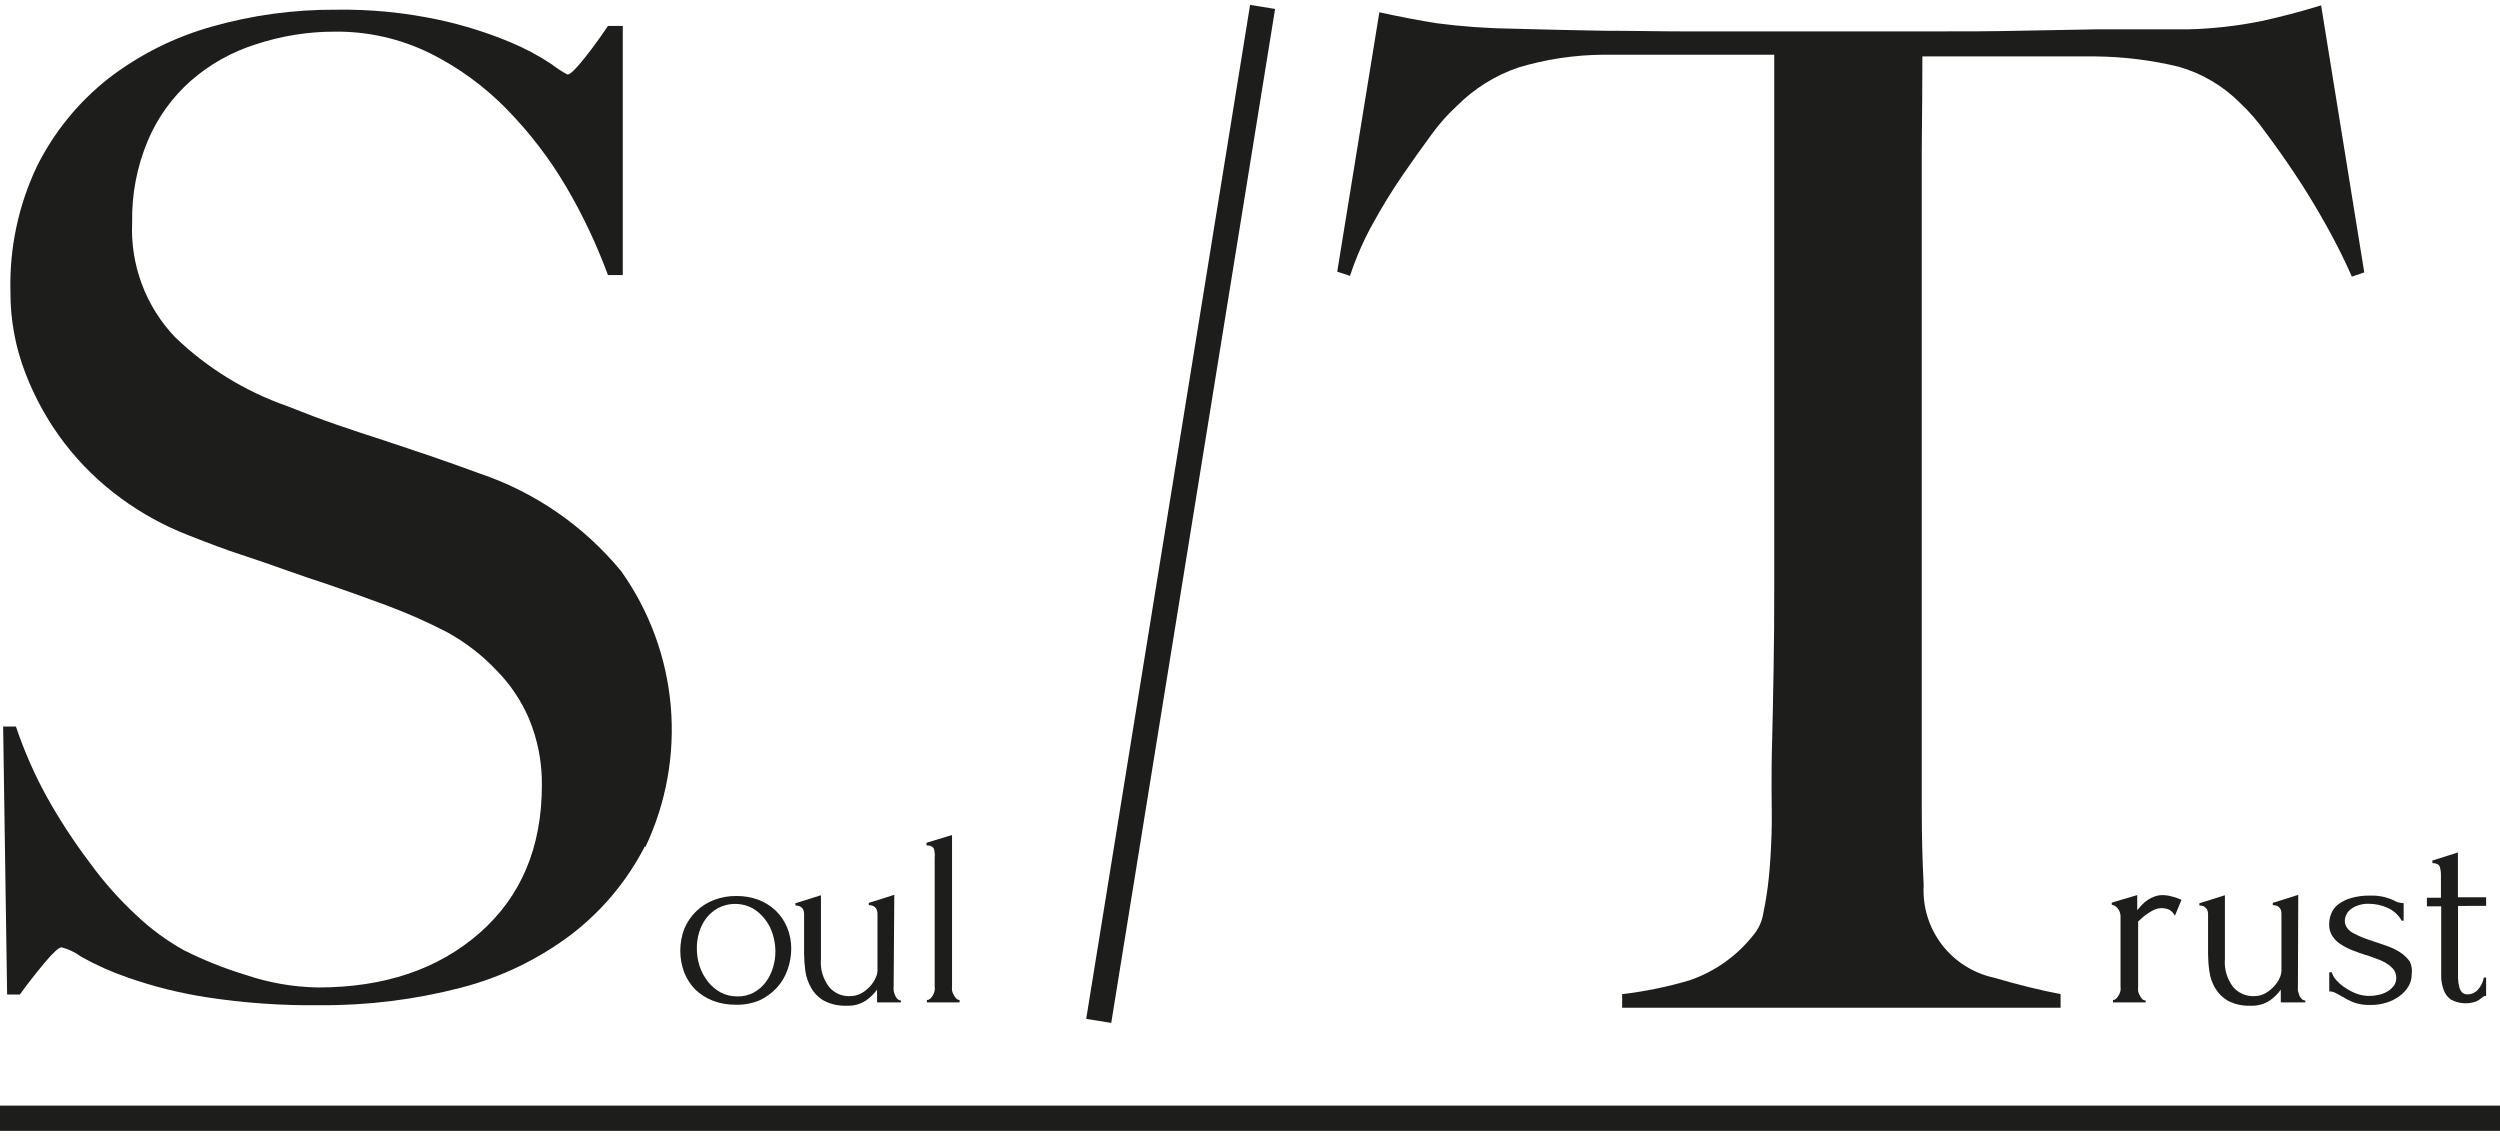 <?xml version="1.0" encoding="UTF-8"?> <svg xmlns="http://www.w3.org/2000/svg" width="85" height="39" viewBox="0 0 85 39" fill="none"> <path d="M21.929 28.767C21.334 29.931 20.49 30.948 19.456 31.748C18.329 32.606 17.041 33.23 15.669 33.583C14.098 33.991 12.481 34.191 10.858 34.177C9.568 34.193 8.28 34.101 7.005 33.904C6.099 33.763 5.207 33.539 4.342 33.236C3.795 33.049 3.266 32.812 2.762 32.529C2.562 32.381 2.335 32.272 2.094 32.208C2.003 32.208 1.804 32.39 1.5 32.754C1.196 33.119 0.919 33.474 0.676 33.813H0.242L0.107 24.702H0.541C0.822 25.535 1.176 26.341 1.6 27.11C2.028 27.875 2.508 28.61 3.036 29.31C3.509 29.966 4.047 30.573 4.641 31.123C5.13 31.588 5.677 31.989 6.268 32.316C6.932 32.648 7.622 32.924 8.333 33.14C9.131 33.413 9.967 33.559 10.81 33.574C13.069 33.574 14.902 32.955 16.311 31.717C17.719 30.48 18.424 28.805 18.424 26.694C18.432 25.923 18.285 25.159 17.99 24.446C17.725 23.823 17.344 23.256 16.866 22.776C16.383 22.269 15.826 21.839 15.213 21.501C14.544 21.154 13.855 20.848 13.148 20.585C12.417 20.313 11.774 20.084 11.222 19.895C10.671 19.713 10.159 19.54 9.686 19.371C9.213 19.201 8.723 19.032 8.22 18.867C7.717 18.703 7.109 18.477 6.407 18.199C5.59 17.882 4.818 17.459 4.112 16.941C3.383 16.409 2.734 15.775 2.185 15.058C1.631 14.331 1.184 13.527 0.858 12.672C0.518 11.788 0.348 10.848 0.355 9.9C0.318 8.433 0.627 6.978 1.257 5.653C1.836 4.491 2.666 3.471 3.687 2.668C4.737 1.859 5.933 1.26 7.209 0.903C8.574 0.516 9.986 0.323 11.404 0.33C12.591 0.311 13.776 0.427 14.936 0.677C15.759 0.855 16.565 1.108 17.343 1.432C17.841 1.638 18.318 1.892 18.766 2.191C18.932 2.321 19.109 2.436 19.296 2.534C19.387 2.534 19.578 2.347 19.868 1.983C20.159 1.618 20.424 1.25 20.671 0.881H21.174V9.353H20.671C20.287 8.311 19.811 7.305 19.248 6.347C18.684 5.391 18.007 4.507 17.231 3.714C16.475 2.939 15.595 2.297 14.628 1.814C13.616 1.315 12.502 1.062 11.374 1.076C10.461 1.076 9.555 1.222 8.689 1.51C7.878 1.766 7.129 2.187 6.489 2.746C5.853 3.308 5.351 4.007 5.023 4.79C4.655 5.667 4.475 6.611 4.493 7.562C4.46 8.278 4.573 8.993 4.824 9.664C5.075 10.335 5.46 10.948 5.955 11.466C7.039 12.51 8.335 13.308 9.756 13.805C10.363 14.047 10.936 14.264 11.469 14.447C12.003 14.629 12.528 14.807 13.049 14.972L14.628 15.501C15.161 15.683 15.717 15.883 16.298 16.095C18.186 16.731 19.857 17.884 21.122 19.423C22.08 20.772 22.661 22.352 22.805 24.001C22.949 25.65 22.651 27.307 21.942 28.802L21.929 28.767Z" fill="#1D1D1B"></path> <path d="M79.964 9.406C79.718 8.844 79.429 8.266 79.096 7.67C78.758 7.063 78.415 6.499 78.064 5.97C77.712 5.44 77.37 4.954 77.031 4.503C76.776 4.141 76.486 3.805 76.163 3.501C75.585 2.919 74.866 2.495 74.077 2.269C73.139 2.043 72.178 1.925 71.213 1.918C70.632 1.918 70.125 1.918 69.7 1.918C69.274 1.918 68.832 1.918 68.398 1.918H65.361C65.361 2.693 65.354 3.748 65.34 5.085C65.34 6.416 65.34 7.813 65.34 9.275V27.496C65.34 28.393 65.361 29.261 65.405 30.099C65.363 30.821 65.581 31.534 66.018 32.11C66.456 32.685 67.084 33.086 67.791 33.24C68.632 33.486 69.389 33.672 70.06 33.8V34.264H55.153V33.8C55.929 33.71 56.695 33.553 57.444 33.331C58.299 33.038 59.052 32.505 59.613 31.795C59.797 31.577 59.916 31.311 59.956 31.028C60.04 30.628 60.102 30.224 60.142 29.817C60.186 29.383 60.216 28.88 60.233 28.351C60.251 27.822 60.233 27.31 60.233 26.815C60.233 26.32 60.233 25.804 60.255 25.08C60.277 24.355 60.285 23.574 60.303 22.702C60.32 21.83 60.324 20.932 60.324 20V1.861H57.288C56.893 1.861 56.472 1.861 56.029 1.861C55.587 1.861 55.071 1.861 54.489 1.861C53.519 1.87 52.555 2.016 51.626 2.295C50.84 2.563 50.126 3.008 49.539 3.597C49.218 3.891 48.927 4.218 48.672 4.573C48.351 5.007 48.017 5.479 47.665 5.991C47.314 6.503 46.975 7.059 46.654 7.644C46.35 8.198 46.097 8.779 45.9 9.38L45.466 9.236L46.898 0.417C47.6 0.573 48.251 0.694 48.845 0.79C49.709 0.903 50.578 0.965 51.448 0.976C52.605 1.008 53.645 1.031 54.568 1.046C55.487 1.046 56.372 1.067 57.227 1.067H65.942C66.858 1.067 67.747 1.067 68.602 1.046L71.261 0.998C72.181 0.998 73.218 0.998 74.38 0.998C75.219 0.978 76.053 0.885 76.875 0.72C77.534 0.577 78.211 0.399 78.918 0.182L80.385 9.262L79.964 9.406Z" fill="#1D1D1B"></path> <path d="M85 37.591H0V38.45H85V37.591Z" fill="#1D1D1B"></path> <path d="M37.782 34.779L43.353 0.304L42.503 0.167L36.931 34.642L37.782 34.779Z" fill="#1D1D1B"></path> <path d="M24.997 34.16C24.735 34.163 24.474 34.116 24.229 34.021C24.012 33.936 23.813 33.809 23.644 33.648C23.481 33.483 23.352 33.287 23.266 33.071C23.084 32.59 23.084 32.059 23.266 31.579C23.359 31.355 23.497 31.152 23.67 30.984C23.844 30.815 24.051 30.684 24.277 30.598C24.52 30.506 24.777 30.461 25.036 30.464C25.294 30.461 25.55 30.505 25.791 30.594C26.01 30.678 26.211 30.805 26.381 30.967C26.546 31.129 26.675 31.322 26.763 31.535C26.857 31.765 26.904 32.011 26.902 32.26C26.901 32.502 26.859 32.743 26.776 32.971C26.698 33.198 26.574 33.406 26.412 33.583C26.243 33.766 26.039 33.913 25.813 34.017C25.554 34.122 25.276 34.17 24.997 34.16ZM24.945 30.733C24.756 30.74 24.57 30.791 24.403 30.88C24.25 30.968 24.116 31.084 24.008 31.223C23.902 31.367 23.822 31.529 23.77 31.7C23.718 31.875 23.691 32.056 23.692 32.238C23.691 32.446 23.723 32.652 23.787 32.85C23.85 33.04 23.945 33.217 24.069 33.375C24.187 33.525 24.335 33.651 24.503 33.743C24.68 33.835 24.876 33.881 25.075 33.878C25.27 33.883 25.463 33.836 25.635 33.743C25.792 33.654 25.93 33.533 26.038 33.388C26.148 33.24 26.231 33.074 26.281 32.898C26.337 32.719 26.364 32.533 26.364 32.346C26.362 32.154 26.333 31.962 26.277 31.778C26.223 31.59 26.133 31.413 26.012 31.258C25.896 31.102 25.748 30.972 25.579 30.876C25.383 30.775 25.165 30.726 24.945 30.733Z" fill="#1D1D1B"></path> <path d="M30.384 33.544C30.379 33.591 30.379 33.639 30.384 33.687C30.396 33.739 30.412 33.79 30.432 33.839C30.449 33.887 30.477 33.93 30.515 33.965C30.529 33.981 30.547 33.994 30.568 34.003C30.588 34.012 30.61 34.017 30.632 34.017V34.082H29.82V33.648C29.716 33.791 29.588 33.915 29.443 34.017C29.253 34.142 29.028 34.204 28.801 34.194C28.529 34.208 28.258 34.149 28.016 34.025C27.835 33.922 27.685 33.772 27.582 33.591C27.478 33.414 27.41 33.218 27.382 33.014C27.356 32.82 27.341 32.625 27.339 32.429V31.205C27.339 31.158 27.339 31.106 27.339 31.058C27.338 31.012 27.327 30.966 27.309 30.923C27.287 30.885 27.255 30.852 27.218 30.828C27.165 30.798 27.104 30.785 27.044 30.789V30.711L27.912 30.438V32.607C27.882 32.949 27.983 33.29 28.194 33.561C28.278 33.661 28.384 33.741 28.503 33.794C28.623 33.847 28.753 33.873 28.883 33.869C29.022 33.872 29.16 33.839 29.282 33.774C29.395 33.711 29.496 33.63 29.582 33.535C29.659 33.452 29.722 33.357 29.768 33.253C29.806 33.179 29.829 33.098 29.834 33.014V31.192C29.834 31.145 29.834 31.093 29.834 31.045C29.831 30.998 29.819 30.953 29.799 30.91C29.779 30.87 29.747 30.836 29.708 30.815C29.656 30.786 29.598 30.772 29.538 30.776V30.698L30.406 30.424L30.384 33.544Z" fill="#1D1D1B"></path> <path d="M31.514 34.082V33.999C31.537 34 31.559 33.995 31.58 33.986C31.601 33.977 31.62 33.964 31.636 33.947C31.672 33.911 31.702 33.871 31.727 33.826C31.751 33.779 31.768 33.73 31.779 33.678C31.785 33.628 31.785 33.577 31.779 33.526V29.167C31.789 29.069 31.782 28.971 31.757 28.876C31.731 28.789 31.644 28.746 31.501 28.741V28.655L32.369 28.39V33.526C32.365 33.577 32.365 33.628 32.369 33.678C32.38 33.73 32.399 33.78 32.425 33.826C32.449 33.87 32.478 33.91 32.512 33.947C32.526 33.964 32.543 33.977 32.562 33.986C32.582 33.995 32.603 33.999 32.625 33.999V34.082H31.514Z" fill="#1D1D1B"></path> <path d="M73.946 31.136C73.9 31.041 73.824 30.965 73.729 30.919C73.647 30.89 73.561 30.875 73.473 30.876C73.405 30.878 73.337 30.893 73.274 30.919C73.201 30.949 73.131 30.987 73.066 31.032C72.995 31.077 72.927 31.126 72.862 31.179L72.697 31.331V33.552C72.691 33.601 72.691 33.651 72.697 33.7C72.707 33.752 72.726 33.802 72.753 33.847C72.775 33.892 72.803 33.932 72.836 33.969C72.867 33.999 72.909 34.017 72.953 34.017V34.082H71.842V33.999C71.883 33.998 71.922 33.981 71.951 33.952C71.988 33.917 72.019 33.876 72.042 33.83C72.067 33.784 72.086 33.734 72.098 33.683C72.104 33.634 72.104 33.584 72.098 33.535V31.149C72.096 31.064 72.069 30.98 72.02 30.91C71.969 30.832 71.89 30.778 71.799 30.759V30.689L72.666 30.433V30.945L72.827 30.763C72.886 30.701 72.951 30.646 73.022 30.598C73.095 30.549 73.174 30.509 73.257 30.481C73.352 30.446 73.454 30.43 73.556 30.433C73.66 30.437 73.764 30.455 73.864 30.485C73.969 30.513 74.073 30.549 74.172 30.594L73.946 31.136Z" fill="#1D1D1B"></path> <path d="M78.129 33.544C78.125 33.591 78.125 33.639 78.129 33.687C78.142 33.738 78.158 33.789 78.176 33.839C78.195 33.886 78.223 33.929 78.259 33.965C78.274 33.981 78.293 33.994 78.314 34.003C78.335 34.012 78.357 34.017 78.38 34.017V34.082H77.547V33.648C77.445 33.792 77.319 33.916 77.174 34.017C76.984 34.142 76.759 34.204 76.532 34.194C76.26 34.208 75.989 34.15 75.747 34.025C75.567 33.92 75.418 33.771 75.313 33.591C75.208 33.415 75.142 33.218 75.118 33.014C75.089 32.821 75.075 32.625 75.074 32.429V31.205C75.074 31.158 75.074 31.106 75.074 31.058C75.072 31.011 75.06 30.966 75.04 30.923C75.017 30.885 74.986 30.852 74.948 30.828C74.897 30.799 74.838 30.785 74.779 30.789V30.711L75.647 30.438V32.607C75.619 32.949 75.72 33.289 75.929 33.561C76.015 33.66 76.122 33.739 76.242 33.792C76.362 33.846 76.492 33.872 76.623 33.869C76.761 33.872 76.897 33.839 77.018 33.774C77.13 33.711 77.231 33.63 77.317 33.535C77.396 33.452 77.46 33.357 77.508 33.253C77.543 33.178 77.564 33.097 77.569 33.014V31.192C77.569 31.145 77.569 31.093 77.569 31.045C77.568 30.998 77.557 30.953 77.538 30.91C77.516 30.872 77.485 30.839 77.447 30.815C77.394 30.786 77.334 30.772 77.274 30.776V30.698L78.141 30.424L78.129 33.544Z" fill="#1D1D1B"></path> <path d="M81.998 33.127C81.999 33.271 81.962 33.412 81.889 33.535C81.812 33.665 81.708 33.777 81.585 33.865C81.454 33.962 81.308 34.037 81.151 34.086C80.972 34.144 80.785 34.171 80.596 34.169C80.392 34.176 80.189 34.143 79.998 34.073C79.863 34.014 79.732 33.946 79.607 33.869C79.529 33.826 79.464 33.787 79.399 33.756C79.336 33.723 79.266 33.706 79.195 33.709V33.058H79.282C79.309 33.155 79.359 33.245 79.429 33.318C79.517 33.418 79.617 33.506 79.728 33.578C79.849 33.661 79.979 33.729 80.115 33.782C80.253 33.835 80.4 33.861 80.549 33.861C80.655 33.862 80.761 33.85 80.865 33.826C80.969 33.807 81.069 33.77 81.16 33.717C81.248 33.668 81.324 33.601 81.386 33.522C81.446 33.442 81.476 33.344 81.472 33.244C81.474 33.143 81.442 33.044 81.381 32.962C81.313 32.88 81.231 32.809 81.138 32.754C81.034 32.689 80.921 32.637 80.804 32.598C80.683 32.55 80.557 32.507 80.431 32.468C80.305 32.429 80.132 32.372 79.998 32.316C79.856 32.262 79.721 32.194 79.594 32.112C79.478 32.04 79.379 31.944 79.303 31.83C79.227 31.713 79.188 31.575 79.191 31.435C79.19 31.306 79.215 31.178 79.264 31.058C79.313 30.934 79.396 30.826 79.503 30.746C79.633 30.649 79.78 30.577 79.937 30.533C80.145 30.474 80.362 30.446 80.579 30.451C80.754 30.444 80.93 30.463 81.099 30.507C81.204 30.536 81.305 30.574 81.403 30.62C81.45 30.649 81.501 30.671 81.555 30.685C81.61 30.699 81.667 30.706 81.724 30.706V31.305H81.659C81.552 31.113 81.387 30.961 81.186 30.871C80.982 30.777 80.76 30.728 80.535 30.728C80.412 30.725 80.288 30.744 80.171 30.785C80.08 30.814 79.995 30.86 79.919 30.919C79.856 30.968 79.805 31.032 79.772 31.106C79.741 31.169 79.725 31.239 79.724 31.309C79.724 31.399 79.753 31.486 79.807 31.557C79.865 31.633 79.941 31.693 80.028 31.735C80.131 31.79 80.236 31.839 80.345 31.882C80.462 31.93 80.588 31.969 80.718 32.012C80.848 32.056 81.034 32.117 81.195 32.177C81.347 32.233 81.493 32.306 81.629 32.394C81.749 32.476 81.853 32.579 81.937 32.698C81.999 32.832 82.02 32.981 81.998 33.127Z" fill="#1D1D1B"></path> <path d="M83.573 30.802V32.863C83.573 33.01 83.573 33.145 83.573 33.262C83.576 33.363 83.591 33.463 83.617 33.561C83.633 33.631 83.667 33.696 83.716 33.748C83.77 33.792 83.838 33.814 83.907 33.808C83.972 33.807 84.036 33.792 84.095 33.764C84.154 33.736 84.207 33.697 84.25 33.648C84.354 33.532 84.424 33.389 84.45 33.236H84.528V33.861C84.504 33.86 84.48 33.864 84.457 33.873C84.435 33.882 84.415 33.895 84.397 33.913C84.338 33.962 84.274 34.006 84.207 34.043C84.067 34.096 83.917 34.119 83.767 34.11C83.618 34.101 83.472 34.06 83.339 33.991C83.225 33.914 83.139 33.803 83.092 33.674C83.038 33.535 83.007 33.389 83.001 33.24C83.001 33.084 83.001 32.919 83.001 32.754V30.815H82.515V30.524H82.992V29.744C82.993 29.652 82.98 29.562 82.953 29.474C82.927 29.392 82.844 29.349 82.701 29.344V29.258L83.569 28.984V30.507H84.528V30.798L83.573 30.802Z" fill="#1D1D1B"></path> </svg> 